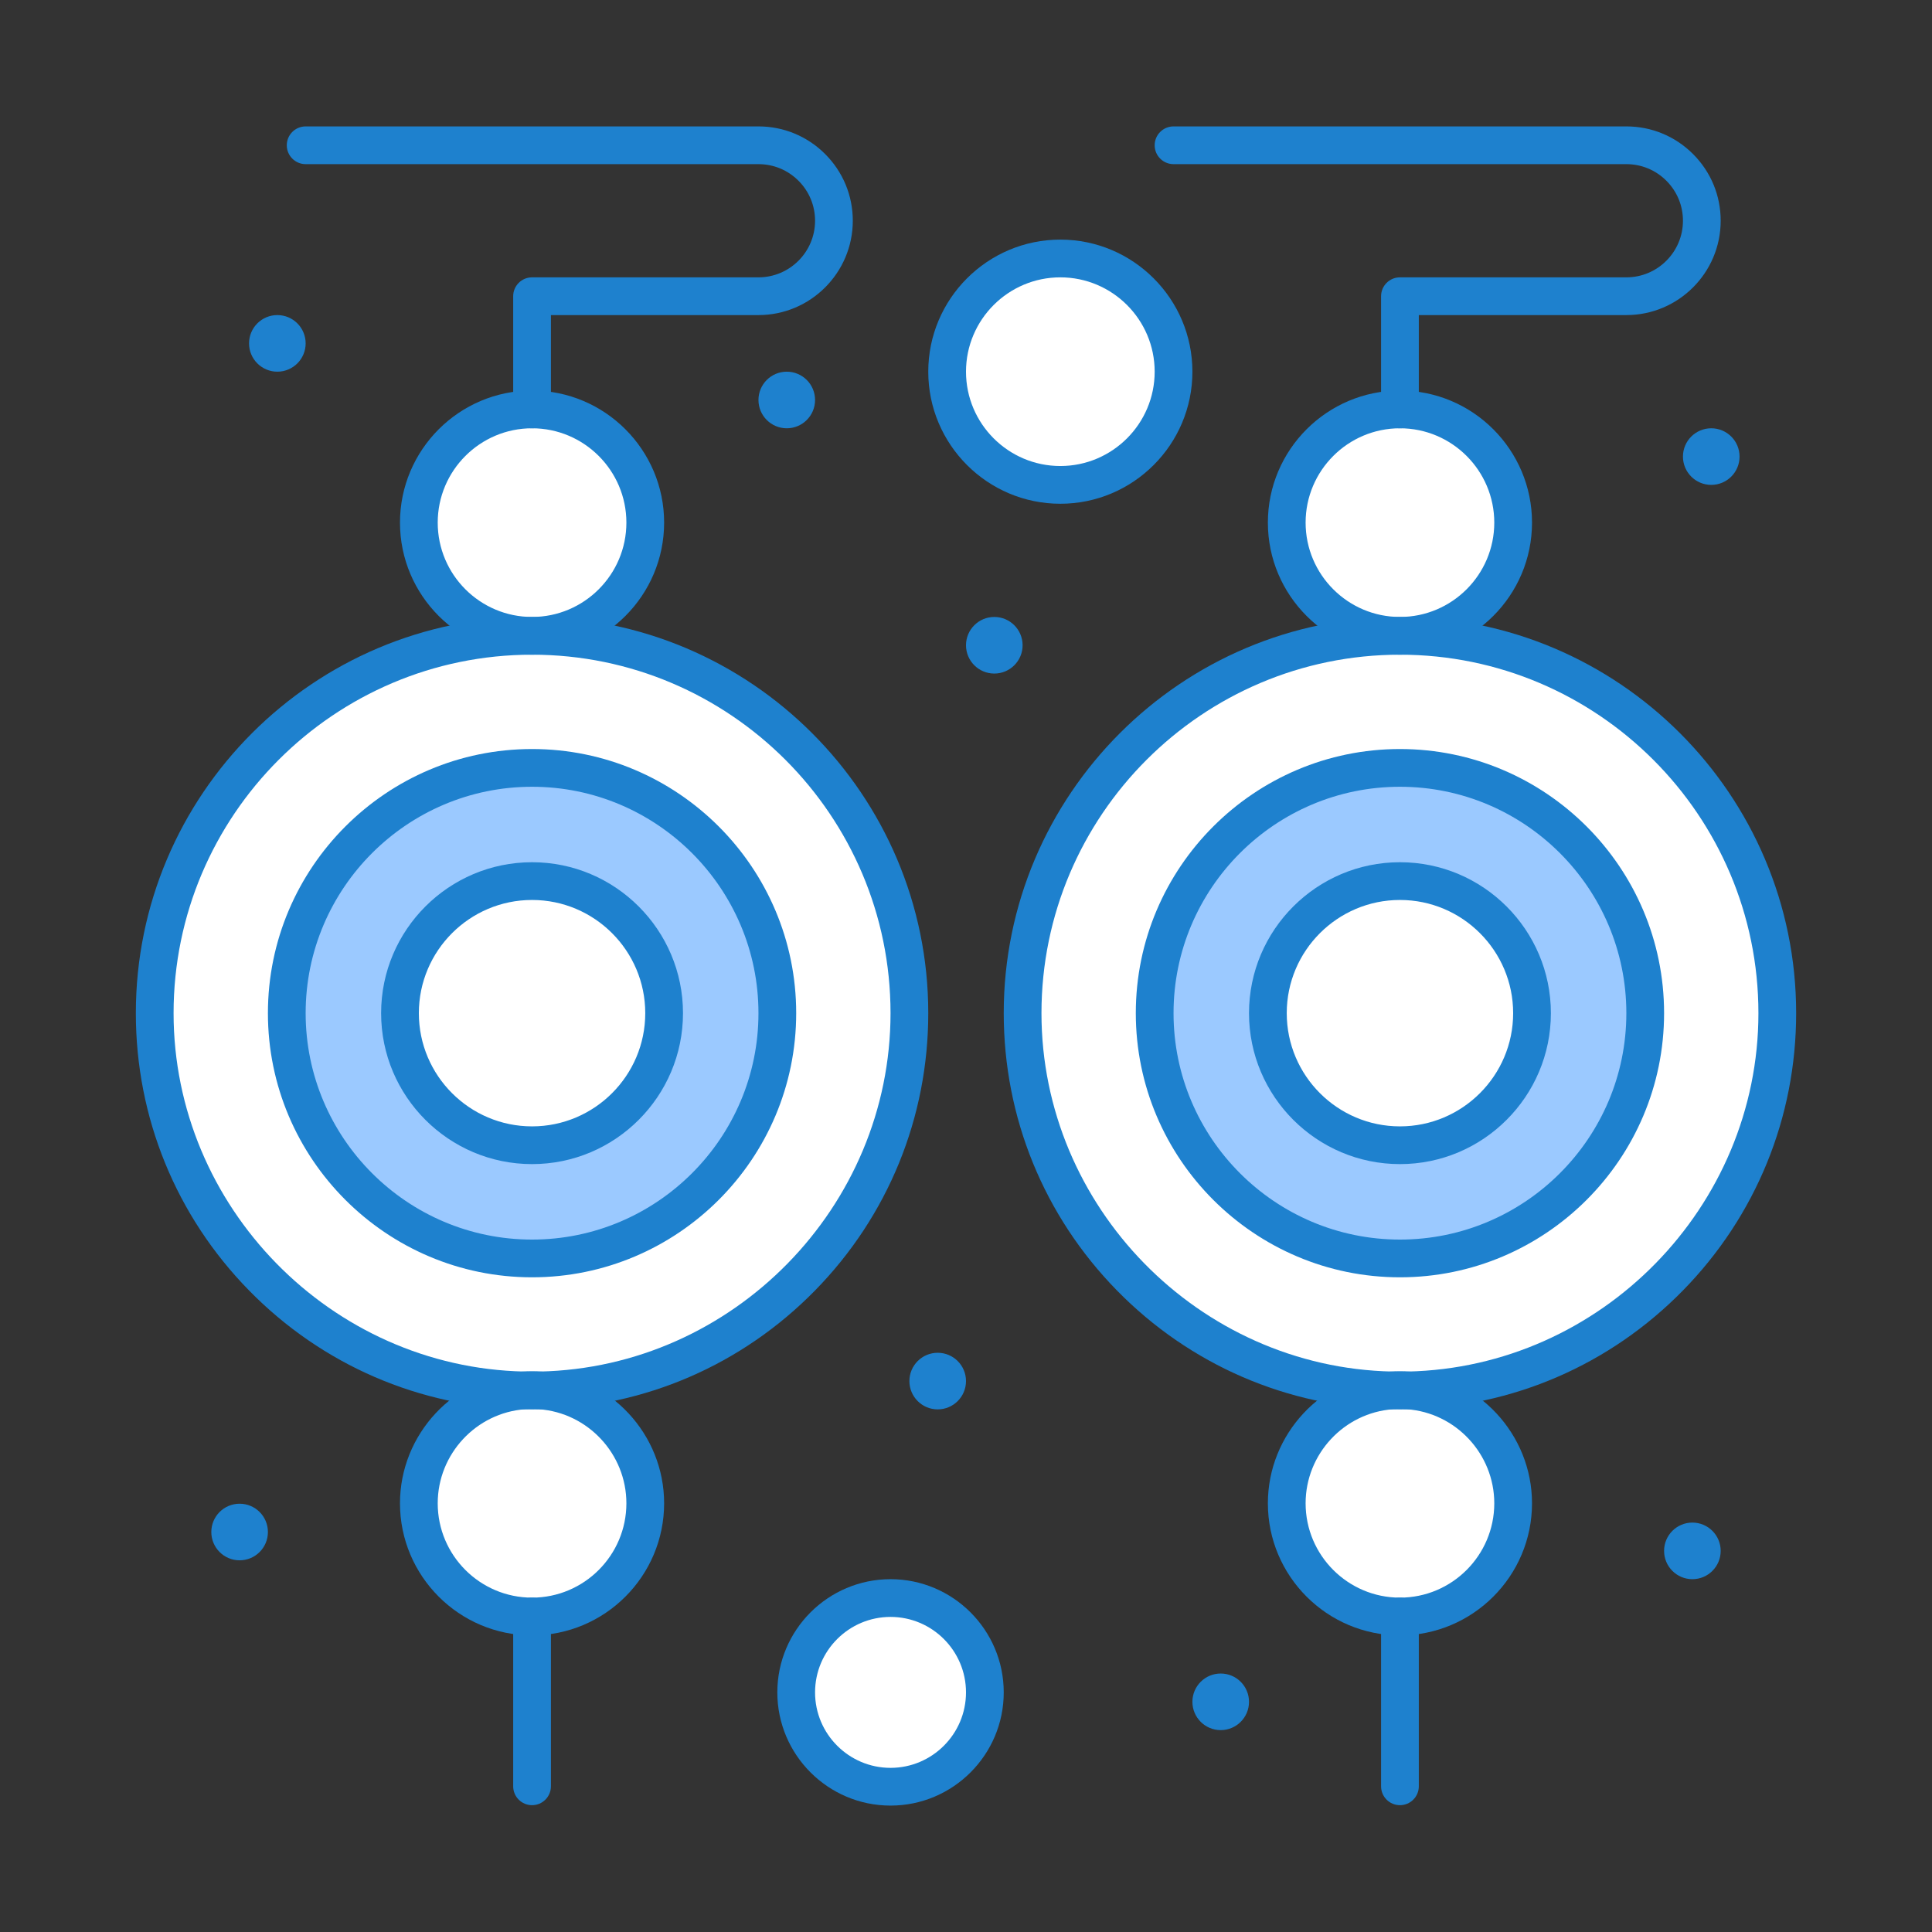 <?xml version="1.0" encoding="UTF-8" standalone="no"?><!-- icon666.com - MILLIONS OF FREE VECTOR ICONS --><svg width="1024" height="1024" enable-background="new 0 0 512 512" viewBox="0 0 512 512" xmlns="http://www.w3.org/2000/svg"><rect x="0" y="0" width="512" height="512" fill="#333333" stroke="none"/><g id="_x33_79_x2C__Accessory_x2C__Earrings_x2C__Fashion_x2C__Jewelry"><g><g><path d="m371 168.5c55.23 0 100 44.77 100 100 0 54.51-43.61 98.83-97.84 99.97-.71-.05-1.43-.08-2.16-.08s-1.45.03-2.16.08c-54.23-1.14-97.84-45.46-97.84-99.97 0-55.23 44.77-100 100-100z" fill="#fff"/><path d="m371 203.5c35.9 0 65 29.1 65 65s-29.1 65-65 65-65-29.1-65-65 29.1-65 65-65z" fill="#9bc9ff"/><path d="m141 168.5c55.23 0 100 44.77 100 100 0 54.51-43.61 98.83-97.84 99.97-.71-.05-1.43-.08-2.16-.08s-1.45.03-2.16.08c-54.231-1.14-97.84-45.46-97.84-99.97 0-55.23 44.77-100 100-100z" fill="#fff"/><path d="m141 203.5c35.899 0 65 29.1 65 65s-29.101 65-65 65c-35.9 0-65-29.1-65-65s29.1-65 65-65z" fill="#9bc9ff"/><circle cx="281" cy="98.5" fill="#fff" r="30"/><path d="m236 423.5c13.81 0 25 11.19 25 25s-11.19 25-25 25c-13.811 0-25-11.19-25-25s11.189-25 25-25z" fill="#fff"/><circle cx="141" cy="138.5" fill="#fff" r="30"/><circle cx="371" cy="138.5" fill="#fff" r="30"/><path d="m143.16 368.47c15.56 1.11 27.84 14.08 27.84 29.92 0 16.57-13.43 30-30 30s-30-13.43-30-30c0-15.84 12.28-28.81 27.84-29.92.72.021 1.44.03 2.16.03s1.439-.01 2.16-.03z" fill="#fff"/><path d="m373.16 368.47c15.56 1.11 27.84 14.08 27.84 29.92 0 16.57-13.43 30-30 30s-30-13.43-30-30c0-15.84 12.28-28.81 27.84-29.92.72.021 1.44.03 2.16.03s1.44-.01 2.16-.03z" fill="#fff"/><circle cx="371" cy="268.5" fill="#fff" r="35"/><circle cx="141" cy="268.5" fill="#fff" r="35"/><g fill="#1e81ce"><circle cx="453.5" cy="121" r="7.5"/><circle cx="448.5" cy="411" r="7.5"/><circle cx="323.5" cy="451" r="7.5"/><circle cx="263.5" cy="171" r="7.5"/><circle cx="248.5" cy="366" r="7.5"/><circle cx="208.5" cy="106" r="7.5"/><circle cx="73.5" cy="91" r="7.5"/><circle cx="63.5" cy="406" r="7.5"/><path d="m371 373.5c-.768 0-1.535-.011-2.303-.032-27.531-.578-53.357-11.755-72.684-31.469-19.354-19.743-30.013-45.846-30.013-73.499 0-57.897 47.103-105 105-105s105 47.103 105 105c0 27.653-10.659 53.756-30.014 73.499-19.326 19.714-45.152 30.891-72.721 31.47-.73.02-1.497.031-2.265.031zm0-200c-52.383 0-95 42.617-95 95 0 51.29 41.695 93.894 92.945 94.971 1.418.041 2.729.04 4.072.001 51.288-1.078 92.983-43.682 92.983-94.972 0-52.383-42.617-95-95-95z"/><path d="m371 338.5c-38.598 0-70-31.402-70-70s31.402-70 70-70 70 31.402 70 70-31.402 70-70 70zm0-130c-33.084 0-60 26.916-60 60s26.916 60 60 60 60-26.916 60-60-26.916-60-60-60z"/><path d="m371 308.5c-22.056 0-40-17.944-40-40s17.944-40 40-40 40 17.944 40 40-17.944 40-40 40zm0-70c-16.542 0-30 13.458-30 30s13.458 30 30 30 30-13.458 30-30-13.458-30-30-30z"/><path d="m371 173.5c-19.299 0-35-15.701-35-35s15.701-35 35-35 35 15.701 35 35-15.701 35-35 35zm0-60c-13.785 0-25 11.215-25 25s11.215 25 25 25 25-11.215 25-25-11.215-25-25-25z"/><path d="m371 433.39c-19.299 0-35-15.701-35-35 0-18.274 14.269-33.607 32.484-34.907 1.783-.125 3.254-.125 5.025 0 18.222 1.3 32.49 16.633 32.49 34.907.001 19.298-15.7 35-34.999 35zm0-60c-.567 0-1.159.022-1.811.067-13.001.928-23.189 11.88-23.189 24.933 0 13.785 11.215 25 25 25s25-11.215 25-25c0-13.053-10.188-24.005-23.195-24.933-.646-.045-1.238-.067-1.805-.067z"/><path d="m371 113.5c-2.762 0-5-2.239-5-5v-30c0-2.761 2.238-5 5-5h60c8.271 0 15-6.729 15-15 0-4.004-1.562-7.77-4.396-10.604-2.834-2.835-6.601-4.396-10.604-4.396h-120c-2.762 0-5-2.239-5-5s2.238-5 5-5h120c6.674 0 12.951 2.601 17.675 7.324 4.723 4.724 7.325 11.001 7.325 17.676 0 13.785-11.215 25-25 25h-55v25c0 2.761-2.238 5-5 5z"/><path d="m371 478.39c-2.762 0-5-2.238-5-5v-45c0-2.762 2.238-5 5-5s5 2.238 5 5v45c0 2.761-2.238 5-5 5z"/><path d="m141 373.5c-.768 0-1.535-.011-2.302-.032-27.532-.578-53.358-11.755-72.685-31.469-19.354-19.743-30.013-45.846-30.013-73.499 0-57.897 47.103-105 105-105s105 47.103 105 105c0 27.653-10.659 53.756-30.013 73.499-19.326 19.714-45.152 30.891-72.722 31.47-.73.02-1.497.031-2.265.031zm0-200c-52.383 0-95 42.617-95 95 0 51.29 41.695 93.894 92.945 94.971 1.42.041 2.728.04 4.073.001 51.287-1.078 92.982-43.682 92.982-94.972 0-52.383-42.617-95-95-95z"/><path d="m141 338.5c-38.598 0-70-31.402-70-70s31.402-70 70-70 70 31.402 70 70-31.402 70-70 70zm0-130c-33.084 0-60 26.916-60 60s26.916 60 60 60 60-26.916 60-60-26.916-60-60-60z"/><path d="m141 308.5c-22.056 0-40-17.944-40-40s17.944-40 40-40 40 17.944 40 40-17.944 40-40 40zm0-70c-16.542 0-30 13.458-30 30s13.458 30 30 30 30-13.458 30-30-13.458-30-30-30z"/><path d="m141 173.5c-19.299 0-35-15.701-35-35s15.701-35 35-35 35 15.701 35 35-15.701 35-35 35zm0-60c-13.785 0-25 11.215-25 25s11.215 25 25 25 25-11.215 25-25-11.215-25-25-25z"/><path d="m141 433.39c-19.299 0-35-15.701-35-35 0-18.274 14.269-33.607 32.483-34.907 1.785-.125 3.254-.125 5.027 0 18.221 1.3 32.49 16.633 32.49 34.907 0 19.298-15.701 35-35 35zm0-60c-.567 0-1.16.022-1.811.067-13 .928-23.189 11.88-23.189 24.933 0 13.785 11.215 25 25 25s25-11.215 25-25c0-13.053-10.189-24.005-23.196-24.933-.644-.045-1.237-.067-1.804-.067z"/><path d="m141 113.5c-2.761 0-5-2.239-5-5v-30c0-2.761 2.239-5 5-5h60c8.271 0 15-6.729 15-15 0-4.004-1.561-7.77-4.396-10.605-2.834-2.834-6.6-4.395-10.604-4.395h-120c-2.761 0-5-2.239-5-5s2.239-5 5-5h120c6.674 0 12.952 2.601 17.675 7.324 4.724 4.724 7.325 11.002 7.325 17.676 0 13.785-11.215 25-25 25h-55v25c0 2.761-2.239 5-5 5z"/><path d="m141 478.39c-2.761 0-5-2.238-5-5v-45c0-2.762 2.239-5 5-5s5 2.238 5 5v45c0 2.761-2.239 5-5 5z"/><path d="m236 478.5c-16.542 0-30-13.458-30-30s13.458-30 30-30 30 13.458 30 30-13.458 30-30 30zm0-50c-11.028 0-20 8.972-20 20s8.972 20 20 20 20-8.972 20-20-8.972-20-20-20z"/><path d="m281 133.5c-19.299 0-35-15.701-35-35s15.701-35 35-35 35 15.701 35 35-15.701 35-35 35zm0-60c-13.785 0-25 11.215-25 25s11.215 25 25 25 25-11.215 25-25-11.215-25-25-25z"/></g></g></g></g></svg>